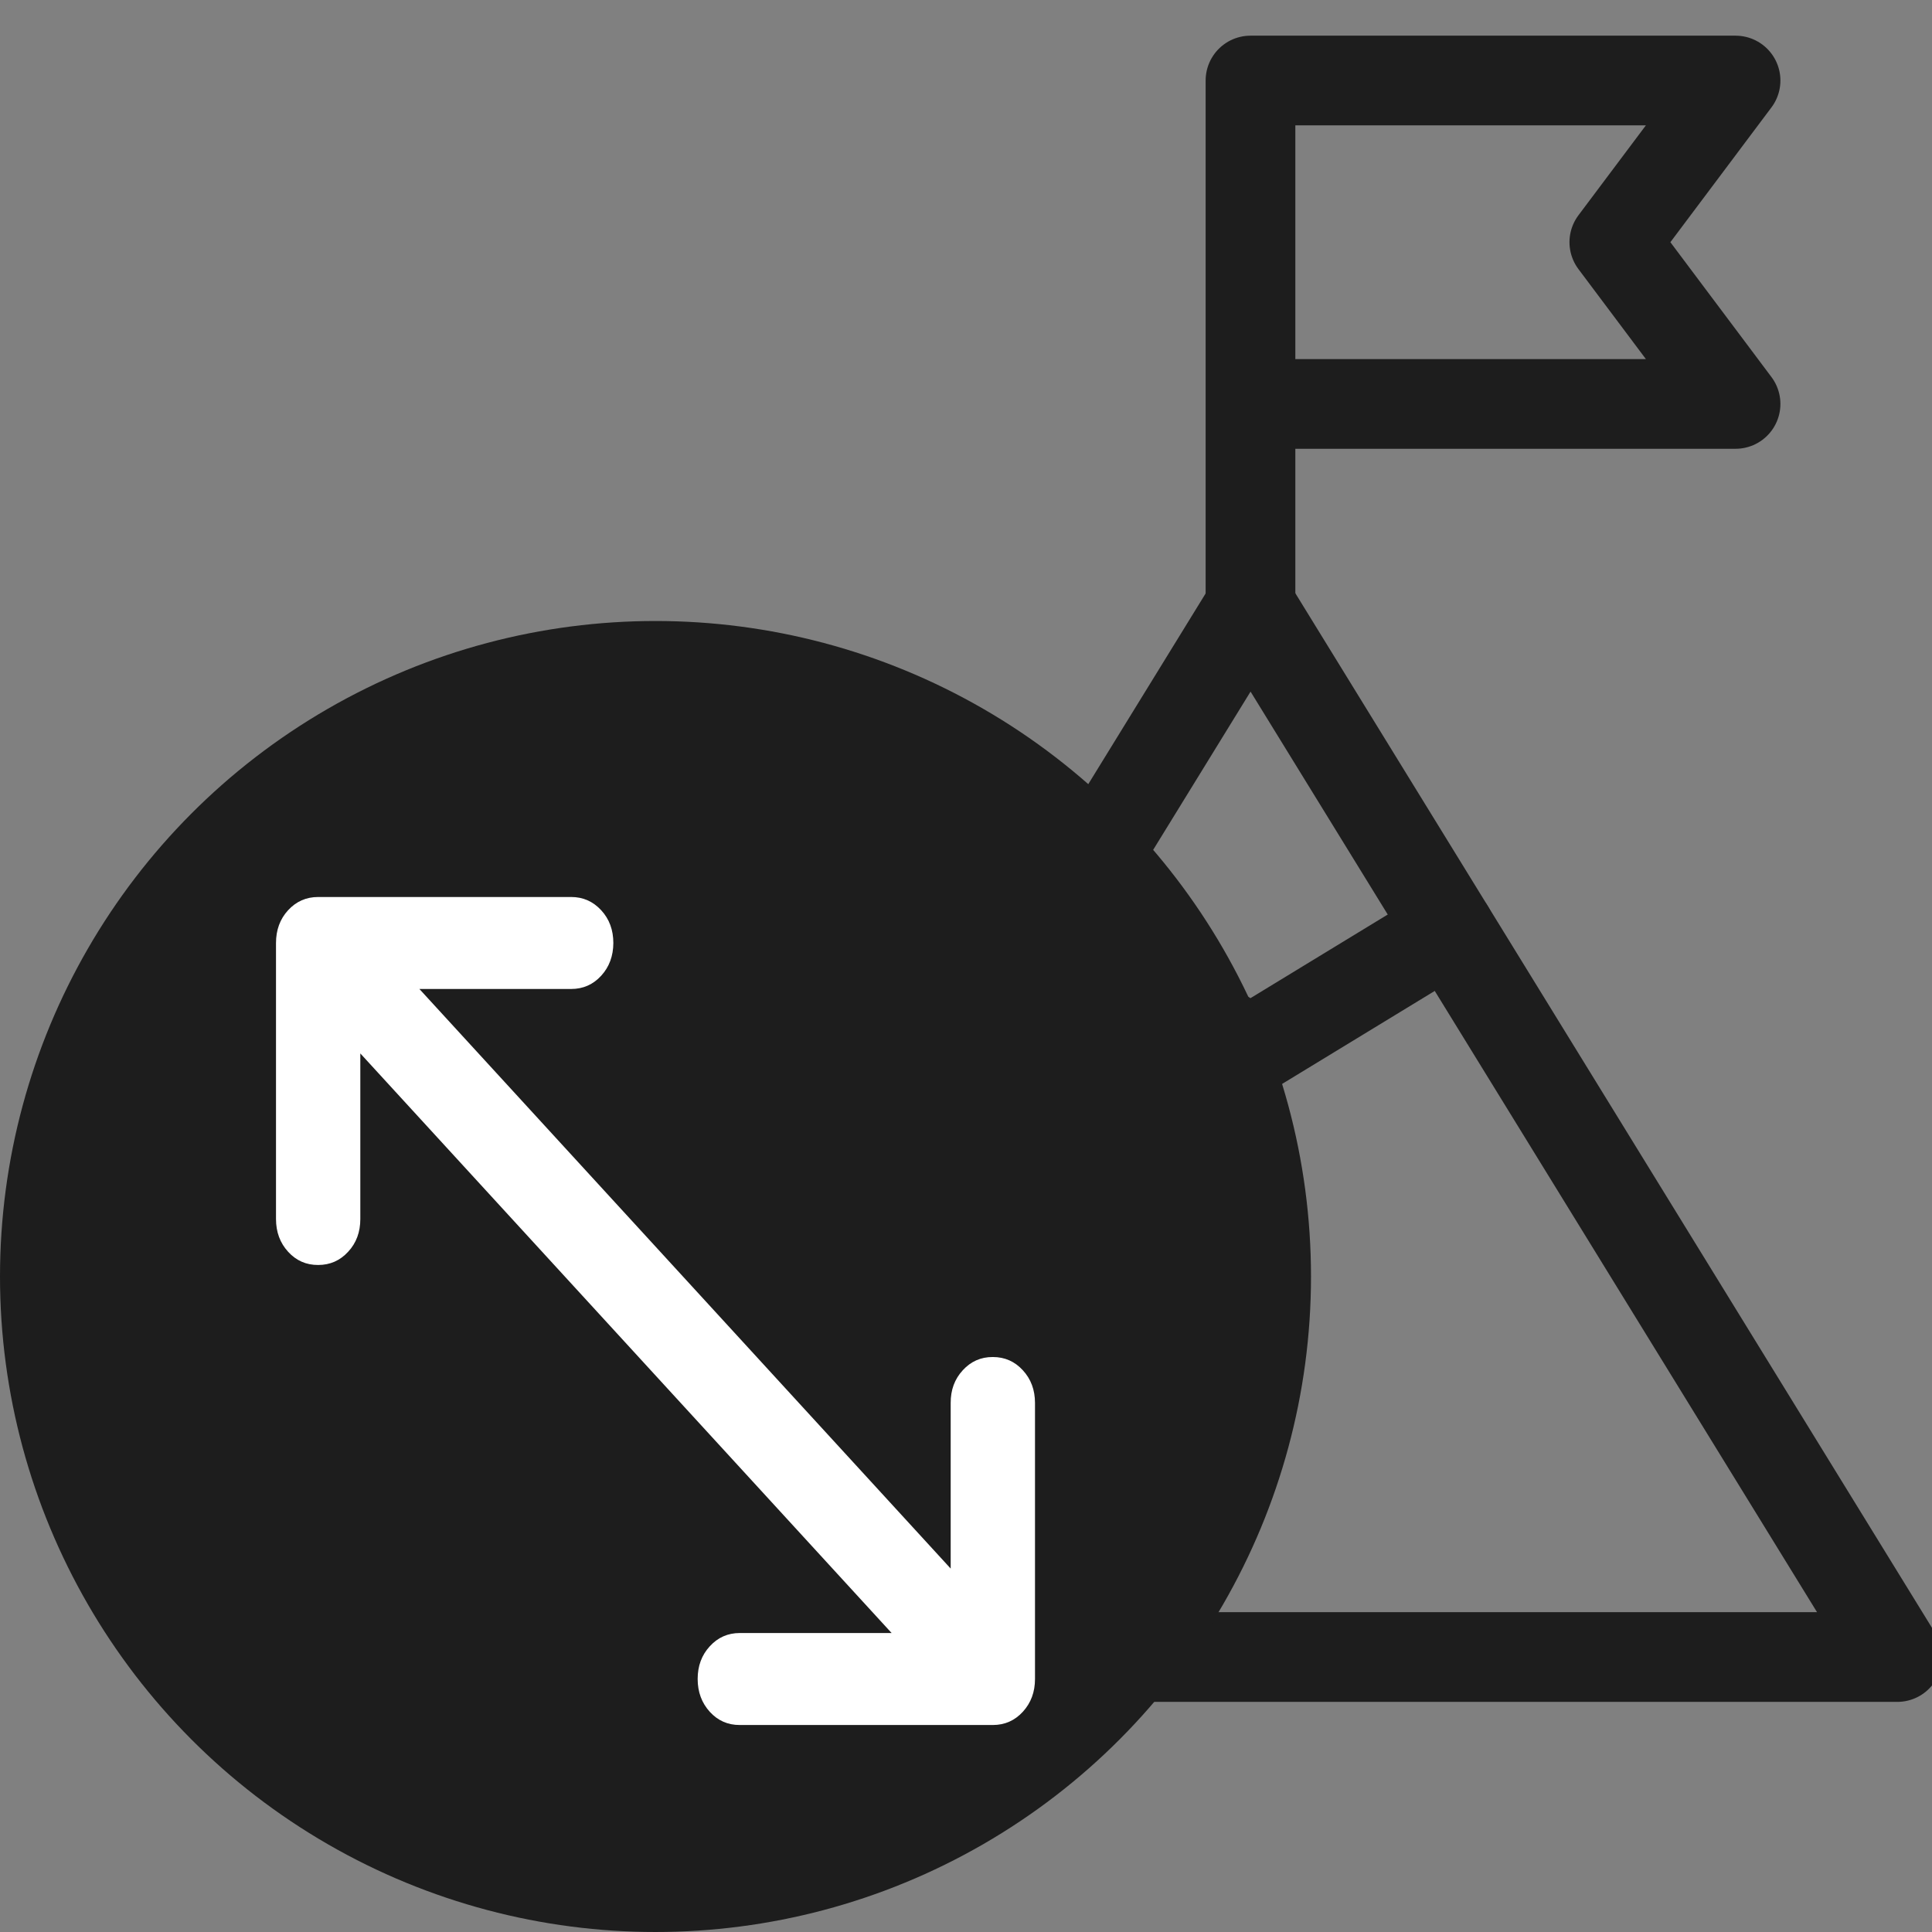 <svg width="28" height="28" viewBox="0 0 28 28" fill="none" xmlns="http://www.w3.org/2000/svg">
<rect x="0" y="0" width="28" height="28" fill="#808080" stroke="none"/>
<g clip-path="url(#clip0_88_2057)">
<path d="M8.75 24.015H27.497L18.124 8.783L8.75 24.015Z" stroke="#1D1D1D" stroke-width="1.3" stroke-linecap="round" stroke-linejoin="round"/>
<path d="M15.239 13.47L18.123 15.227L21.007 13.47M18.123 8.783V1.167M18.123 1.167H25.153L23.396 3.51L25.153 5.854H18.123V1.167Z" stroke="#1D1D1D" stroke-width="1.3" stroke-linecap="round" stroke-linejoin="round"/>
<circle cx="9.5" cy="18.5" r="9.5" fill="#1D1D1D"/>
<path d="M14.389 25C14.562 25 14.707 24.936 14.824 24.808C14.941 24.68 15 24.522 15 24.333V20.333C15 20.144 14.941 19.986 14.824 19.859C14.707 19.731 14.562 19.667 14.389 19.667C14.216 19.666 14.071 19.73 13.953 19.859C13.835 19.987 13.777 20.145 13.778 20.333V22.733L6.078 14.333H8.278C8.451 14.333 8.596 14.269 8.713 14.141C8.83 14.013 8.888 13.855 8.889 13.667C8.889 13.478 8.831 13.32 8.713 13.192C8.595 13.064 8.45 13 8.278 13H4.611C4.438 13 4.293 13.064 4.175 13.192C4.058 13.32 4 13.478 4 13.667V17.667C4 17.856 4.059 18.014 4.176 18.142C4.293 18.27 4.438 18.334 4.611 18.333C4.784 18.333 4.929 18.269 5.046 18.141C5.164 18.014 5.222 17.856 5.222 17.667V15.267L12.922 23.667H10.722C10.549 23.667 10.404 23.731 10.287 23.859C10.169 23.987 10.111 24.145 10.111 24.333C10.111 24.522 10.17 24.68 10.287 24.809C10.404 24.937 10.549 25.001 10.722 25H14.389Z" fill="white"/>
</g>
<defs>
<clipPath id="clip0_88_2057">
<rect width="28" height="28" fill="white"/>
</clipPath>
</defs>
</svg>
